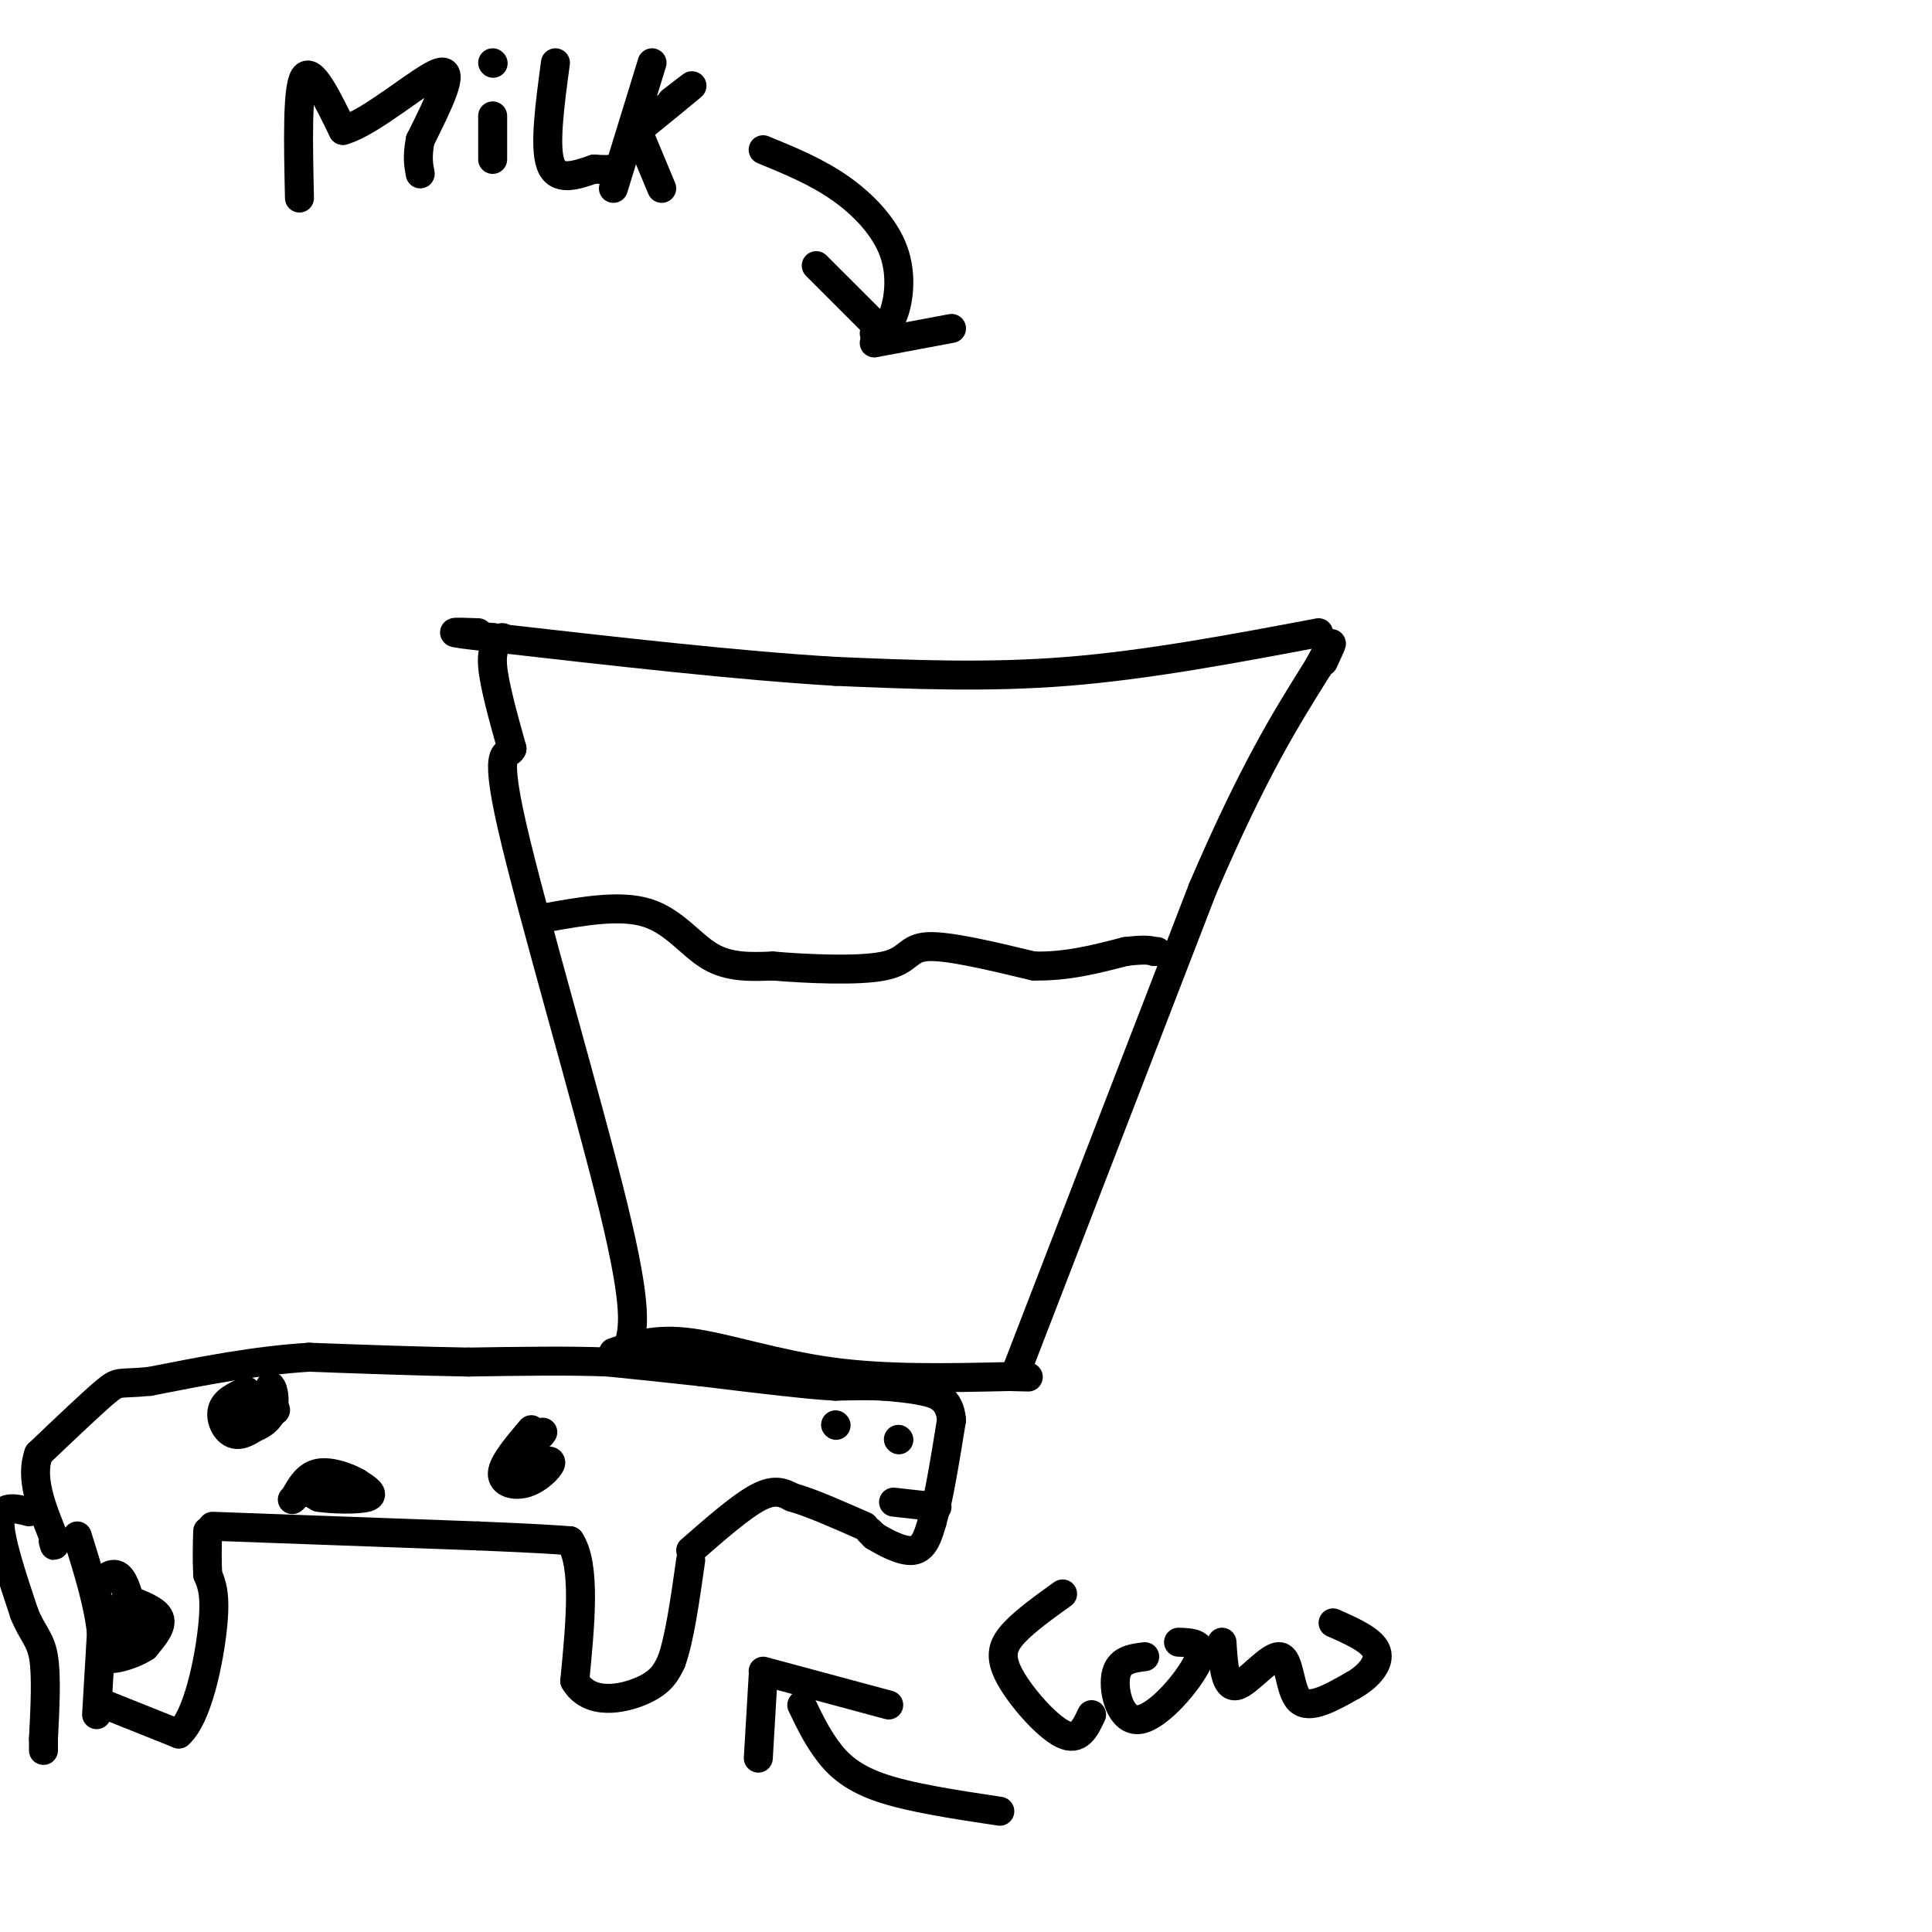 <svg viewBox='0 0 400 400' version='1.1' xmlns='http://www.w3.org/2000/svg' xmlns:xlink='http://www.w3.org/1999/xlink'><g fill='none' stroke='rgb(0,0,0)' stroke-width='6' stroke-linecap='round' stroke-linejoin='round'><path d='M104,132c-1.167,1.083 -2.333,2.167 -2,6c0.333,3.833 2.167,10.417 4,17'/><path d='M106,155c-0.595,1.893 -4.083,-1.875 0,16c4.083,17.875 15.738,57.393 21,79c5.262,21.607 4.131,25.304 3,29'/><path d='M130,279c0.500,4.833 0.250,2.417 0,0'/><path d='M127,280c4.356,-1.489 8.711,-2.978 16,-2c7.289,0.978 17.511,4.422 29,6c11.489,1.578 24.244,1.289 37,1'/><path d='M209,285c6.333,0.167 3.667,0.083 1,0'/><path d='M210,285c0.000,0.000 39.000,-101.000 39,-101'/><path d='M249,184c10.500,-24.500 17.250,-35.250 24,-46'/><path d='M273,138c4.167,-7.833 2.583,-4.417 1,-1'/><path d='M273,131c-17.667,3.333 -35.333,6.667 -52,8c-16.667,1.333 -32.333,0.667 -48,0'/><path d='M173,139c-19.833,-1.167 -45.417,-4.083 -71,-7'/><path d='M102,132c-12.333,-1.333 -7.667,-1.167 -3,-1'/><path d='M113,190c7.711,-1.378 15.422,-2.756 21,-1c5.578,1.756 9.022,6.644 13,9c3.978,2.356 8.489,2.178 13,2'/><path d='M160,200c6.940,0.595 17.792,1.083 23,0c5.208,-1.083 4.774,-3.738 9,-4c4.226,-0.262 13.113,1.869 22,4'/><path d='M214,200c6.833,0.167 12.917,-1.417 19,-3'/><path d='M233,197c4.167,-0.500 5.083,-0.250 6,0'/><path d='M239,197c1.000,0.000 0.500,0.000 0,0'/><path d='M62,41c-0.250,-11.333 -0.500,-22.667 1,-25c1.500,-2.333 4.750,4.333 8,11'/><path d='M71,27c5.867,-1.578 16.533,-11.022 20,-12c3.467,-0.978 -0.267,6.511 -4,14'/><path d='M87,29c-0.667,3.500 -0.333,5.250 0,7'/><path d='M102,24c0.000,0.000 0.000,9.000 0,9'/><path d='M102,13c0.000,0.000 0.100,0.100 0.1,0.1'/><path d='M115,13c-1.167,8.667 -2.333,17.333 -1,21c1.333,3.667 5.167,2.333 9,1'/><path d='M123,35c2.167,0.167 3.083,0.083 4,0'/><path d='M135,13c0.000,0.000 -8.000,26.000 -8,26'/><path d='M132,27c4.917,-4.000 9.833,-8.000 11,-9c1.167,-1.000 -1.417,1.000 -4,3'/><path d='M132,27c0.000,0.000 5.000,12.000 5,12'/><path d='M158,31c5.542,2.274 11.083,4.548 16,8c4.917,3.452 9.208,8.083 11,13c1.792,4.917 1.083,10.119 0,13c-1.083,2.881 -2.542,3.440 -4,4'/><path d='M169,55c0.000,0.000 12.000,12.000 12,12'/><path d='M181,71c0.000,0.000 16.000,-3.000 16,-3'/><path d='M20,355c0.000,0.000 1.000,-17.000 1,-17'/><path d='M21,338c-0.667,-6.167 -2.833,-13.083 -5,-20'/><path d='M22,353c0.000,0.000 15.000,6.000 15,6'/><path d='M37,359c3.933,-3.467 6.267,-15.133 7,-22c0.733,-6.867 -0.133,-8.933 -1,-11'/><path d='M43,326c-0.167,-3.333 -0.083,-6.167 0,-9'/><path d='M44,316c0.000,0.000 55.000,2.000 55,2'/><path d='M99,318c12.333,0.500 15.667,0.750 19,1'/><path d='M118,319c3.333,5.000 2.167,17.000 1,29'/><path d='M119,348c3.000,5.222 10.000,3.778 14,2c4.000,-1.778 5.000,-3.889 6,-6'/><path d='M139,344c1.667,-4.500 2.833,-12.750 4,-21'/><path d='M143,321c5.250,-4.583 10.500,-9.167 14,-11c3.500,-1.833 5.250,-0.917 7,0'/><path d='M164,310c3.667,1.000 9.333,3.500 15,6'/><path d='M180,317c0.000,0.000 1.000,1.000 1,1'/><path d='M181,318c1.756,1.089 5.644,3.311 8,3c2.356,-0.311 3.178,-3.156 4,-6'/><path d='M193,315c1.333,-4.500 2.667,-12.750 4,-21'/><path d='M197,294c-0.356,-4.556 -3.244,-5.444 -6,-6c-2.756,-0.556 -5.378,-0.778 -8,-1'/><path d='M183,287c-3.000,-0.167 -6.500,-0.083 -10,0'/><path d='M173,287c-3.500,-0.167 -7.250,-0.583 -11,-1'/><path d='M162,286c-4.667,-0.500 -10.833,-1.250 -17,-2'/><path d='M145,284c-6.000,-0.667 -12.500,-1.333 -19,-2'/><path d='M126,282c-8.000,-0.333 -18.500,-0.167 -29,0'/><path d='M97,282c-10.333,-0.167 -21.667,-0.583 -33,-1'/><path d='M64,281c-11.000,0.667 -22.000,2.833 -33,5'/><path d='M31,286c-6.511,0.644 -6.289,-0.244 -9,2c-2.711,2.244 -8.356,7.622 -14,13'/><path d='M8,301c-1.833,5.000 0.583,11.000 3,17'/><path d='M11,318c0.500,3.000 0.250,2.000 0,1'/><path d='M6,313c-2.917,-0.750 -5.833,-1.500 -6,2c-0.167,3.500 2.417,11.250 5,19'/><path d='M5,334c1.667,4.200 3.333,5.200 4,9c0.667,3.800 0.333,10.400 0,17'/><path d='M9,360c0.000,3.167 0.000,2.583 0,2'/><path d='M173,295c0.000,0.000 0.100,0.100 0.1,0.1'/><path d='M186,298c0.000,0.000 0.100,0.100 0.1,0.1'/><path d='M185,311c0.000,0.000 9.000,1.000 9,1'/><path d='M51,288c-2.267,1.022 -4.533,2.044 -5,4c-0.467,1.956 0.867,4.844 3,5c2.133,0.156 5.067,-2.422 8,-5'/><path d='M57,292c0.489,-0.556 -2.289,0.556 -3,0c-0.711,-0.556 0.644,-2.778 2,-5'/><path d='M56,287c0.655,0.369 1.292,3.792 0,6c-1.292,2.208 -4.512,3.202 -6,3c-1.488,-0.202 -1.244,-1.601 -1,-3'/><path d='M49,293c0.000,-0.667 0.500,-0.833 1,-1'/><path d='M110,296c-2.935,3.458 -5.869,6.917 -6,9c-0.131,2.083 2.542,2.792 5,2c2.458,-0.792 4.702,-3.083 5,-4c0.298,-0.917 -1.351,-0.458 -3,0'/><path d='M111,303c-1.311,0.000 -3.089,0.000 -3,-1c0.089,-1.000 2.044,-3.000 4,-5'/><path d='M112,297c0.667,-0.833 0.333,-0.417 0,0'/><path d='M69,306c-2.250,0.667 -4.500,1.333 -5,2c-0.500,0.667 0.750,1.333 2,2'/><path d='M66,310c2.622,0.444 8.178,0.556 10,0c1.822,-0.556 -0.089,-1.778 -2,-3'/><path d='M74,307c-1.867,-1.133 -5.533,-2.467 -8,-2c-2.467,0.467 -3.733,2.733 -5,5'/><path d='M61,310c-0.833,0.833 -0.417,0.417 0,0'/><path d='M26,331c3.167,1.167 6.333,2.333 7,4c0.667,1.667 -1.167,3.833 -3,6'/><path d='M30,341c-2.643,1.750 -7.750,3.125 -8,2c-0.250,-1.125 4.357,-4.750 6,-7c1.643,-2.250 0.321,-3.125 -1,-4'/><path d='M27,332c-0.548,-2.155 -1.417,-5.542 -3,-6c-1.583,-0.458 -3.881,2.012 -4,4c-0.119,1.988 1.940,3.494 4,5'/><path d='M24,335c0.667,0.833 0.333,0.417 0,0'/><path d='M220,330c-3.821,2.744 -7.643,5.488 -10,8c-2.357,2.512 -3.250,4.792 -1,9c2.250,4.208 7.643,10.345 11,12c3.357,1.655 4.679,-1.173 6,-4'/><path d='M237,343c-2.720,0.339 -5.440,0.679 -6,4c-0.560,3.321 1.042,9.625 5,9c3.958,-0.625 10.274,-8.179 12,-12c1.726,-3.821 -1.137,-3.911 -4,-4'/><path d='M253,340c0.304,4.768 0.607,9.536 3,9c2.393,-0.536 6.875,-6.375 9,-6c2.125,0.375 1.893,6.964 4,9c2.107,2.036 6.554,-0.482 11,-3'/><path d='M280,349c3.222,-1.756 5.778,-4.644 5,-7c-0.778,-2.356 -4.889,-4.178 -9,-6'/><path d='M207,375c-9.444,-1.422 -18.889,-2.844 -25,-5c-6.111,-2.156 -8.889,-5.044 -11,-8c-2.111,-2.956 -3.556,-5.978 -5,-9'/><path d='M158,347c0.000,0.000 -1.000,17.000 -1,17'/><path d='M158,346c0.000,0.000 26.000,7.000 26,7'/></g>
</svg>
